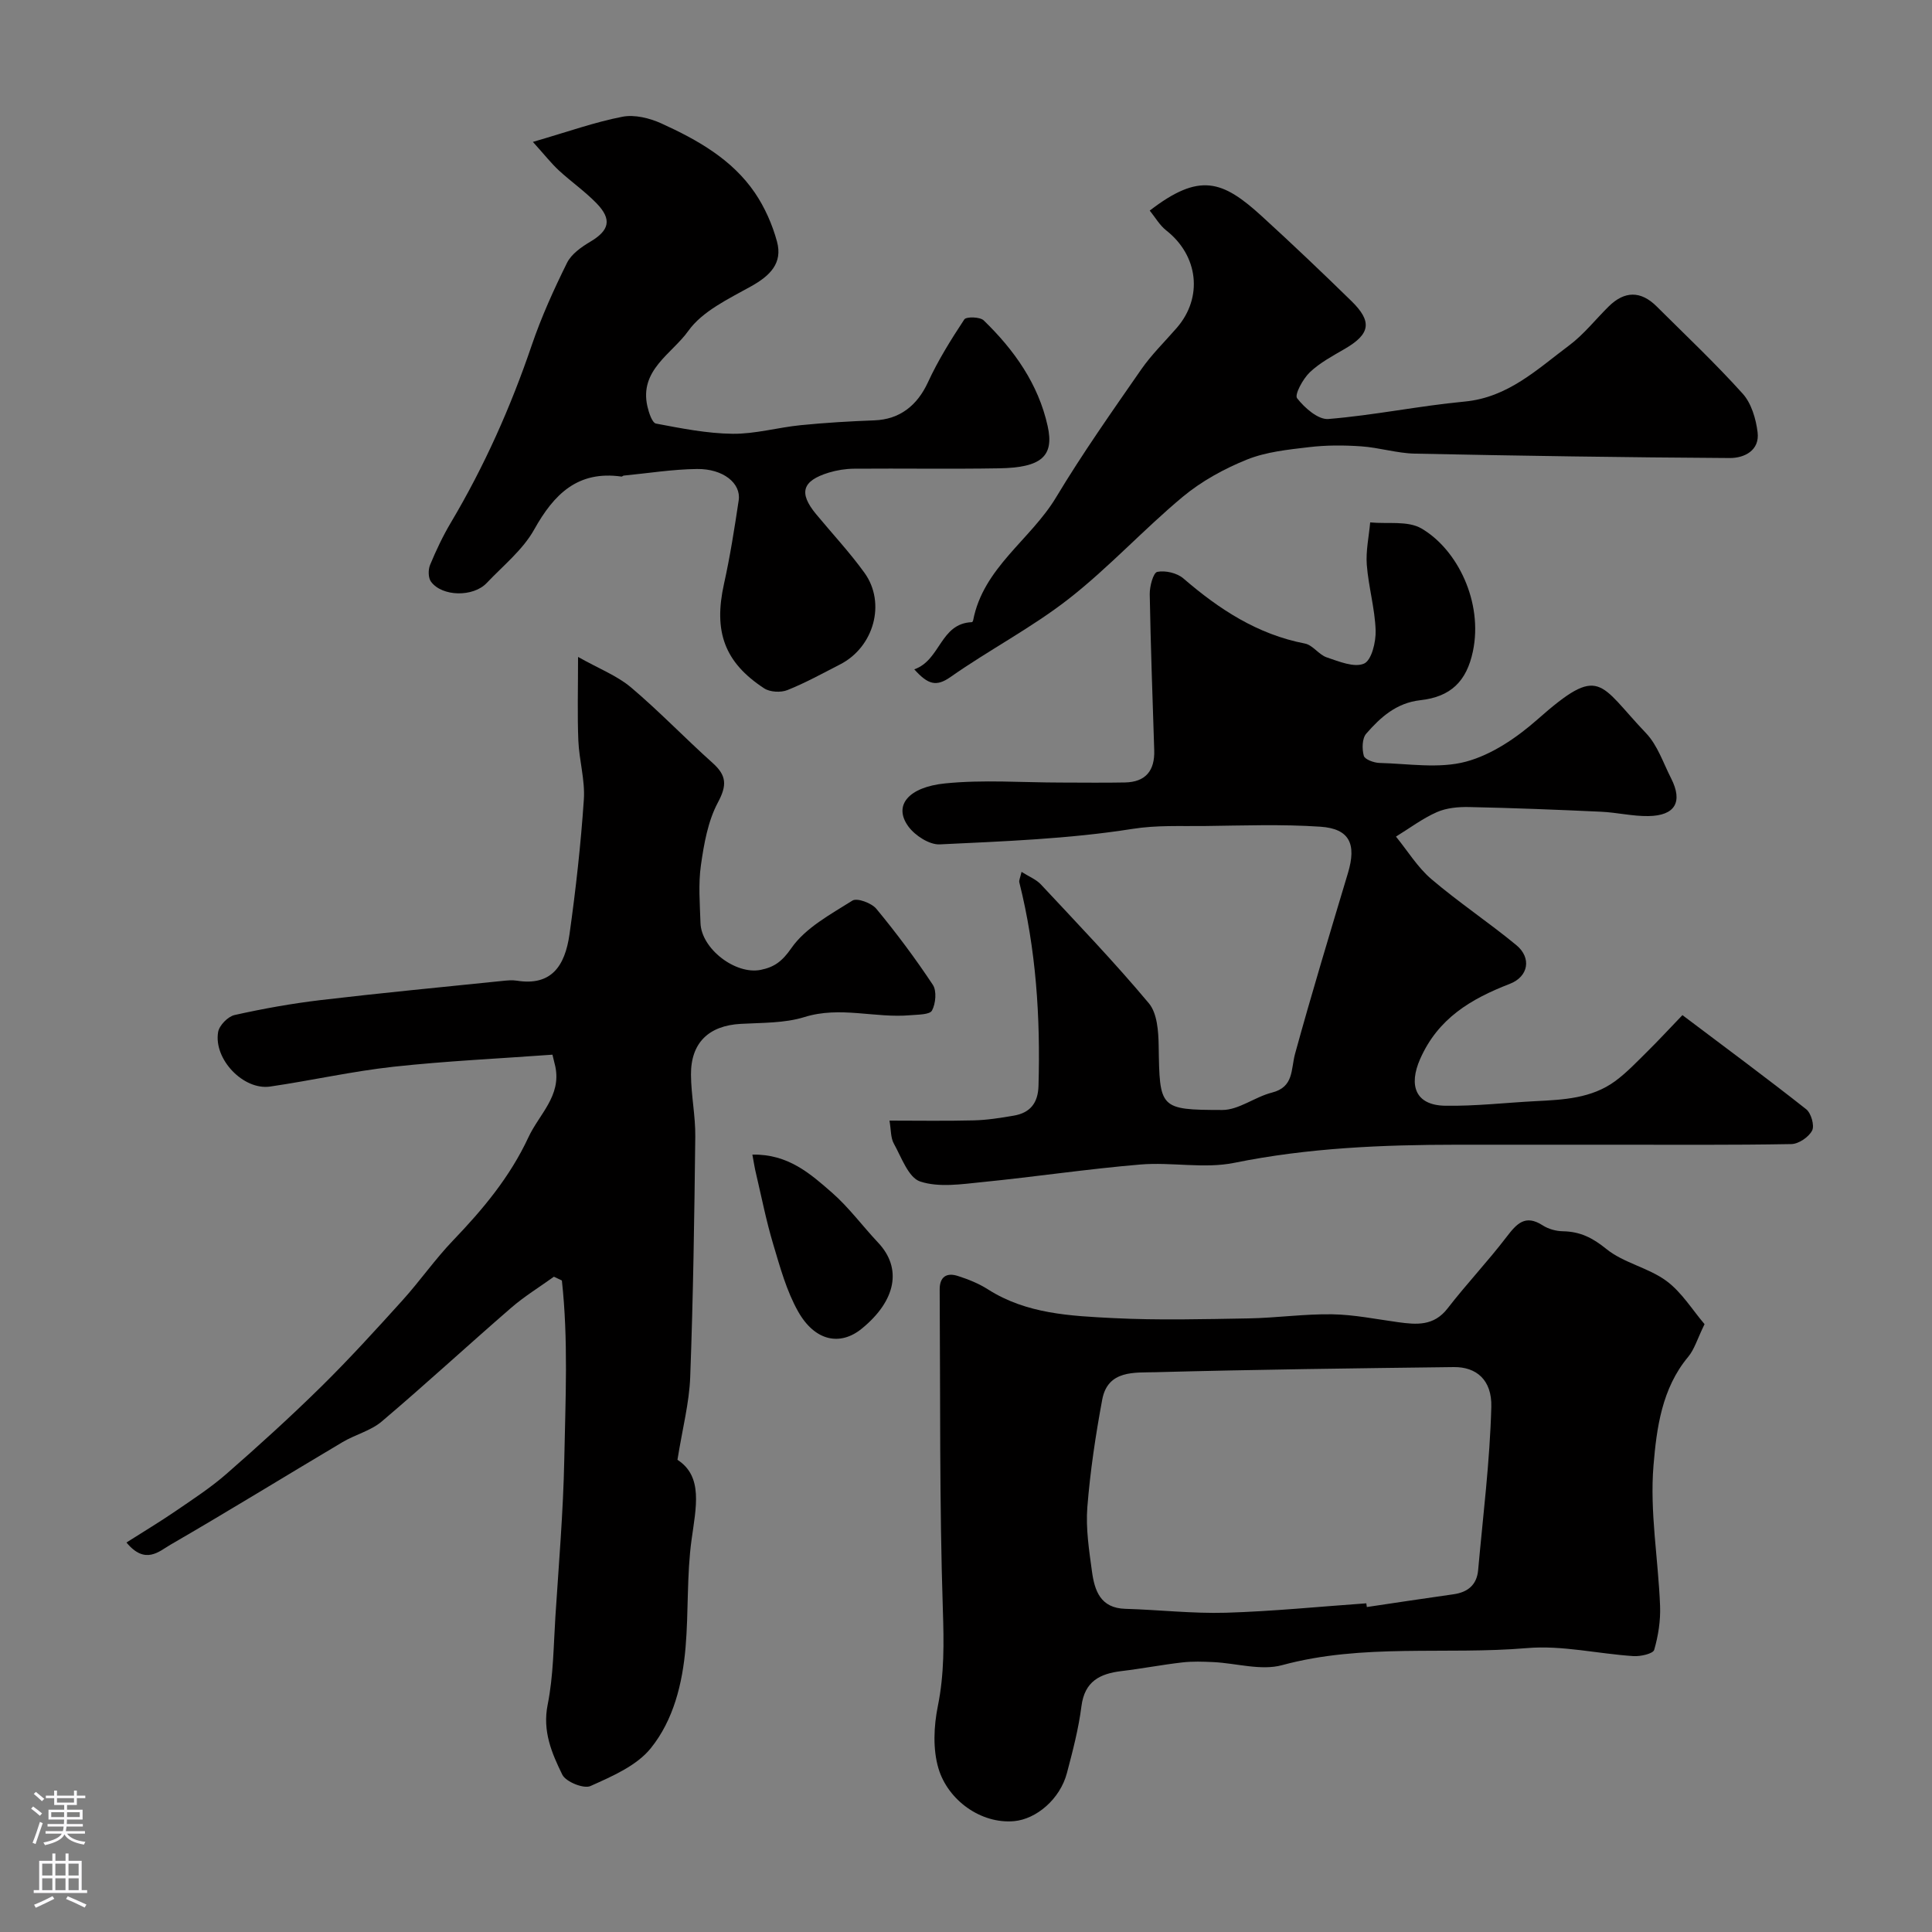 <svg enable-background="new 0 0 400 400" viewBox="0 0 400 400" xmlns="http://www.w3.org/2000/svg"><rect x="0" y="0" width="400" height="400" fill="#808080" stroke="none"/><g fill="#010000"><path d="m119.68 136.01c4.39 2.47 8.09 3.89 10.95 6.3 5.86 4.95 11.19 10.53 16.92 15.66 2.9 2.6 2.99 4.61 1.08 8.18-2.06 3.86-2.88 8.54-3.51 12.97-.56 3.92-.22 7.99-.09 11.98.17 5.33 7.24 10.75 12.47 9.7 2.82-.57 4.43-1.75 6.35-4.51 2.92-4.2 8.09-6.97 12.63-9.83.97-.61 3.97.5 4.96 1.7 4.16 5.03 8.08 10.28 11.69 15.73.84 1.26.6 3.89-.17 5.33-.48.88-2.91.83-4.49.97-7.27.65-14.51-1.93-21.91.38-4.15 1.29-8.78 1.16-13.2 1.41-6.6.36-10.35 3.9-10.3 10.54.03 4.27.94 8.54.89 12.8-.19 16.6-.43 33.21-1.05 49.8-.2 5.33-1.6 10.62-2.64 17.12 5.36 3.45 3.84 9.84 2.92 16.55-1.01 7.34-.61 14.86-1.24 22.26-.64 7.53-2.5 15.08-7.21 20.91-2.94 3.64-8.01 5.81-12.48 7.82-1.4.63-5.11-.88-5.83-2.35-2.18-4.45-4.14-9-3.03-14.51 1.19-5.95 1.21-12.14 1.6-18.24.7-10.86 1.63-21.73 1.84-32.6.24-12.32.85-24.7-.5-36.97-.55-.26-1.1-.52-1.65-.78-2.97 2.14-6.13 4.07-8.88 6.46-8.97 7.77-17.7 15.83-26.75 23.5-2.28 1.94-5.5 2.72-8.14 4.29-11.89 7.06-23.66 14.32-35.62 21.24-2.34 1.35-5.21 4.25-9.11-.46 3.52-2.24 6.88-4.25 10.11-6.46 3.62-2.48 7.33-4.89 10.61-7.76 6.68-5.84 13.26-11.81 19.58-18.03 5.83-5.74 11.35-11.81 16.84-17.88 3.63-4.02 6.75-8.52 10.49-12.42 6.18-6.44 11.77-13.13 15.6-21.36 2.23-4.78 6.82-8.53 5.57-14.61-.1-.46-.22-.92-.6-2.48-10.89.8-21.91 1.3-32.85 2.49-8.58.94-17.05 2.86-25.61 4.11-5.51.8-11.72-5.65-10.76-11.29.23-1.37 2.03-3.21 3.41-3.52 5.87-1.31 11.82-2.38 17.8-3.09 12.53-1.48 25.1-2.68 37.65-3.97.99-.1 2.02-.21 2.99-.05 7.08 1.12 9.95-2.94 10.9-9.62 1.3-9.25 2.34-18.56 2.97-27.89.27-4.02-.97-8.11-1.14-12.19-.22-5.35-.06-10.7-.06-17.33z"/><path d="m348.33 210.17c9.03 6.81 17.43 13.02 25.63 19.49 1.02.81 1.75 3.39 1.22 4.41-.71 1.36-2.79 2.78-4.31 2.8-12.33.22-24.66.13-37 .13-10.7 0-21.4-.01-32.11 0-15.5.01-30.9.64-46.21 3.75-6.25 1.27-12.99-.19-19.45.35-10.93.92-21.8 2.55-32.73 3.64-4.29.43-8.96 1.16-12.85-.12-2.44-.8-3.88-5.01-5.46-7.85-.67-1.2-.57-2.82-.9-4.76 5.89 0 11.69.1 17.49-.05 2.76-.07 5.52-.51 8.25-.98 3.38-.58 5.01-2.61 5.11-6.15.41-14.22-.49-28.29-3.97-42.14-.11-.42.18-.94.46-2.18 1.54.98 3.04 1.56 4.02 2.62 7.56 8.1 15.24 16.1 22.34 24.59 1.73 2.07 1.98 5.8 2.03 8.77.21 13.01.09 13.3 13.18 13.32 3.41 0 6.75-2.71 10.27-3.6 4.58-1.16 3.9-4.78 4.79-8.04 3.44-12.53 7.22-24.97 10.95-37.42 1.8-5.99.35-9.18-5.71-9.59-7.99-.54-16.04-.24-24.07-.14-4.95.06-9.77-.21-14.88.6-13.13 2.07-26.53 2.56-39.85 3.2-2.15.1-5.1-1.81-6.48-3.68-3.25-4.41.08-8.18 7.54-8.94 7.95-.81 16.04-.18 24.07-.18 4.4 0 8.81.07 13.21-.02 4.29-.08 6.2-2.46 6.06-6.67-.34-10.77-.74-21.53-.93-32.3-.03-1.62.73-4.46 1.56-4.63 1.67-.34 4.1.23 5.41 1.36 7.41 6.39 15.33 11.58 25.16 13.48 1.62.31 2.87 2.3 4.51 2.86 2.53.85 5.71 2.18 7.73 1.29 1.56-.68 2.48-4.49 2.4-6.86-.15-4.54-1.48-9.04-1.83-13.59-.22-2.89.44-5.85.7-8.78 3.58.35 7.79-.39 10.61 1.25 7.48 4.36 12.79 15.28 10.66 25.44-1.31 6.23-4.6 9.42-10.88 10.12-4.96.55-8.25 3.53-11.21 6.93-.86.99-.89 3.16-.5 4.58.21.76 2.1 1.45 3.25 1.48 6 .15 12.31 1.23 17.91-.27 5.36-1.44 10.55-4.99 14.81-8.75 13.08-11.55 12.61-7.48 22.46 2.85 2.39 2.5 3.57 6.18 5.2 9.37 2.47 4.86.84 7.72-4.71 7.8-3.26.05-6.52-.75-9.8-.9-9.1-.42-18.19-.78-27.3-.97-2.24-.05-4.7.17-6.71 1.06-2.98 1.32-5.65 3.34-8.45 5.06 2.42 2.96 4.46 6.35 7.32 8.79 5.64 4.81 11.86 8.95 17.59 13.67 3.19 2.62 2.56 6.52-1.35 8.03-8 3.1-14.82 7.1-18.55 15.54-2.43 5.5-.99 9.58 5.15 9.69 6.25.11 12.52-.63 18.78-.95 5.76-.29 11.57-.57 16.44-4.14 2.39-1.76 4.47-3.97 6.6-6.07 2.37-2.34 4.6-4.76 7.33-7.6z"/><path d="m352.91 274.15c-1.51 3.09-2.1 5.23-3.4 6.78-5.46 6.54-6.53 14.79-7.17 22.47-.8 9.58.98 19.36 1.36 29.07.12 3.04-.37 6.2-1.22 9.12-.24.8-2.82 1.38-4.28 1.29-7.37-.48-14.8-2.28-22.05-1.66-16.87 1.43-33.97-1.01-50.7 3.53-4.36 1.19-9.46-.4-14.23-.63-2.15-.1-4.34-.18-6.47.07-4.2.48-8.36 1.29-12.56 1.79-4.49.54-7.63 2.12-8.29 7.28-.59 4.66-1.8 9.26-3 13.81-1.43 5.45-6.37 9.57-10.95 9.98-6.86.61-13.69-4.34-15.65-10.91-1.19-3.99-.97-8.75-.13-12.91 1.35-6.66 1.26-13.14 1.04-19.9-.72-22.09-.51-44.21-.66-66.33-.02-2.69 1.47-3.57 3.78-2.82 2.16.69 4.33 1.57 6.23 2.78 7.97 5.08 17.05 5.49 25.98 5.94 9.3.47 18.65.22 27.97.06 5.77-.1 11.53-.94 17.29-.85 4.55.07 9.09 1.01 13.63 1.63 3.85.53 7.42.84 10.27-2.84 3.91-5.06 8.33-9.72 12.21-14.8 2.11-2.75 3.87-4.74 7.49-2.4 1.18.76 2.77 1.2 4.18 1.22 3.55.06 6.14 1.34 9 3.67 3.56 2.89 8.66 3.85 12.4 6.59 3.2 2.35 5.41 6.03 7.93 8.97zm-70.03 57.8c.04.26.07.51.11.77 5.98-.89 11.95-1.8 17.93-2.64 2.98-.42 4.83-1.95 5.11-4.98 1.01-11.26 2.43-22.52 2.73-33.81.15-5.62-3.13-8.3-7.75-8.25-20.59.25-41.18.51-61.76 1.06-4.32.12-9.9-.51-11.05 5.69-1.37 7.37-2.49 14.82-3.08 22.28-.34 4.38.36 8.88.96 13.28.54 3.97 1.75 7.6 6.91 7.74 6.95.2 13.91 1.01 20.84.81 9.69-.29 19.37-1.27 29.05-1.95z"/><path d="m110.33 29.38c7.33-2.13 12.85-4.11 18.54-5.21 2.52-.49 5.62.28 8.05 1.38 7.45 3.39 14.64 7.42 19.38 14.38 2.05 3.02 3.61 6.56 4.57 10.09 1.21 4.47-1.45 7.07-5.33 9.24-4.68 2.61-10.11 5.15-13.04 9.26-3.35 4.71-10.19 8.1-8.46 15.63.3 1.3.98 3.4 1.79 3.55 5.24.99 10.55 2.05 15.85 2.11 4.68.05 9.37-1.31 14.08-1.78 5.08-.51 10.19-.81 15.29-1 5.21-.2 8.85-3.05 11.08-7.9 2.09-4.53 4.76-8.82 7.52-13 .4-.6 3.25-.54 4.01.2 6.31 6.11 11.32 13.16 13.25 21.9 1.38 6.24-1.31 8.59-10.07 8.73-9.99.17-19.99 0-29.99.08-1.76.01-3.58.3-5.26.81-5.53 1.7-6.26 4.19-2.65 8.57 3.35 4.05 6.96 7.91 10.03 12.16 4.52 6.26 1.96 15.39-5.02 18.97-3.61 1.85-7.18 3.83-10.94 5.33-1.36.54-3.59.42-4.79-.36-8.27-5.4-10.5-11.81-8.33-21.61 1.27-5.72 2.18-11.53 3.05-17.33.52-3.52-3.21-6.55-8.64-6.48-5.07.06-10.12.88-15.18 1.37-.15.02-.31.22-.44.2-9.04-1.28-13.97 3.6-18.08 10.96-2.35 4.21-6.43 7.48-9.84 11.08-2.79 2.94-9.21 2.84-11.52-.27-.6-.8-.61-2.5-.19-3.5 1.24-2.99 2.64-5.95 4.29-8.73 6.92-11.64 12.39-23.91 16.75-36.73 1.99-5.84 4.56-11.52 7.3-17.05.9-1.83 2.98-3.29 4.83-4.39 3.93-2.33 4.54-4.6 1.29-7.95-2.4-2.47-5.27-4.47-7.81-6.81-1.56-1.45-2.88-3.14-5.37-5.9z"/><path d="m189.29 138.58c5.48-1.91 5.33-9.51 11.94-9.77.09 0 .22-.23.25-.38 2.1-10.91 11.88-16.66 17.17-25.46 5.45-9.07 11.57-17.75 17.61-26.46 2.15-3.1 4.9-5.77 7.38-8.63 5.47-6.31 4.47-14.96-2.19-20.18-1.36-1.07-2.28-2.71-3.41-4.1 10.32-7.95 15.06-6.27 23.2 1.16 6.29 5.74 12.47 11.62 18.56 17.57 4.36 4.26 3.89 6.82-1.31 9.86-2.54 1.48-5.22 2.9-7.31 4.89-1.43 1.36-3.2 4.64-2.63 5.37 1.54 1.99 4.36 4.47 6.47 4.3 9.44-.77 18.78-2.72 28.22-3.61 8.99-.85 15.04-6.7 21.64-11.63 3.04-2.27 5.45-5.37 8.18-8.06 3.28-3.24 6.64-3.28 9.92-.02 6 5.97 12.18 11.8 17.83 18.08 1.8 2 2.74 5.21 3.08 7.98.47 3.78-2.75 5.35-5.74 5.34-21.74-.13-43.49-.46-65.23-.91-3.71-.08-7.39-1.26-11.1-1.51-3.59-.25-7.25-.26-10.82.17-4.34.51-8.87.97-12.86 2.58-4.71 1.9-9.39 4.47-13.28 7.71-8.11 6.76-15.31 14.65-23.62 21.14-7.68 5.99-16.46 10.54-24.45 16.16-2.93 2.04-4.62 1.61-7.5-1.59z"/><path d="m155.77 239.05c7.42-.15 12.01 3.97 16.48 7.87 3.51 3.07 6.33 6.93 9.55 10.35 5 5.29 3.75 12-3.39 17.82-4.47 3.64-9.71 2.59-13.18-3.58-2.4-4.26-3.73-9.18-5.15-13.92-1.43-4.78-2.4-9.7-3.54-14.56-.28-1.1-.44-2.22-.77-3.98z"/></g><path d="m6.44 374.46.42-.45c.65.47 1.27.95 1.85 1.44l-.45.49c-.65-.56-1.25-1.06-1.82-1.48m.93 7.33-.63-.26c.55-1.36 1.05-2.8 1.52-4.33.19.1.38.19.59.27-.46 1.29-.95 2.73-1.48 4.32m-.38-10.38.44-.42c.43.34 1.01.82 1.74 1.44l-.49.49c-.53-.51-1.09-1.01-1.69-1.51m2.5.35h1.72v-1.04h.59v1.04h3.52v-1.04h.59v1.04h1.75v.53h-1.75v1.42h-2.03v.97h3.22v2.03h-3.24c0 .35-.01.66-.03.93h3.32v.53h-3.37c-.03.27-.08.58-.15.94h3.96v.53h-3.71c.67.92 1.93 1.48 3.79 1.68-.13.24-.23.44-.29.59-2.13-.38-3.48-1.08-4.04-2.12-.43.97-1.77 1.72-4.03 2.23-.09-.19-.2-.37-.33-.55 2.1-.42 3.37-1.03 3.81-1.83h-3.36v-.53h3.58c.08-.29.13-.61.16-.94h-3.33v-.53h3.39c.02-.27.04-.58.04-.93h-3.23v-2.03h3.25v-.97h-2.07v-1.42h-1.73zm1.12 3.44v1h2.65c.01-.3.02-.44.01-.4v-.25-.35zm1.19-2h3.52v-.91h-3.52zm4.71 2h-2.63v.59c0 .15-.01.28-.01.4h2.64z" fill="#fbfafc"/><path d="m13.56 383.74h.63v1.52h2.72v6.07h1.13v.6h-11.06v-.6h1.13v-6.07h2.73v-1.52h.63v1.52h2.1v-1.52zm-2.69 8.83.38.56c-1.24.63-2.53 1.25-3.85 1.85-.1-.21-.21-.42-.34-.63 1.36-.55 2.63-1.15 3.81-1.78m-2.13-4.27h2.1v-2.45h-2.1zm0 3.04h2.1v-2.46h-2.1zm2.72-3.04h2.1v-2.45h-2.1zm0 3.04h2.1v-2.46h-2.1zm6.07 3.6c-1.41-.71-2.7-1.3-3.86-1.78l.35-.56c1.45.62 2.75 1.19 3.88 1.72zm-1.25-9.09h-2.1v2.45h2.1zm-2.09 5.49h2.1v-2.45h-2.1z" fill="#fbfafc"/></svg>